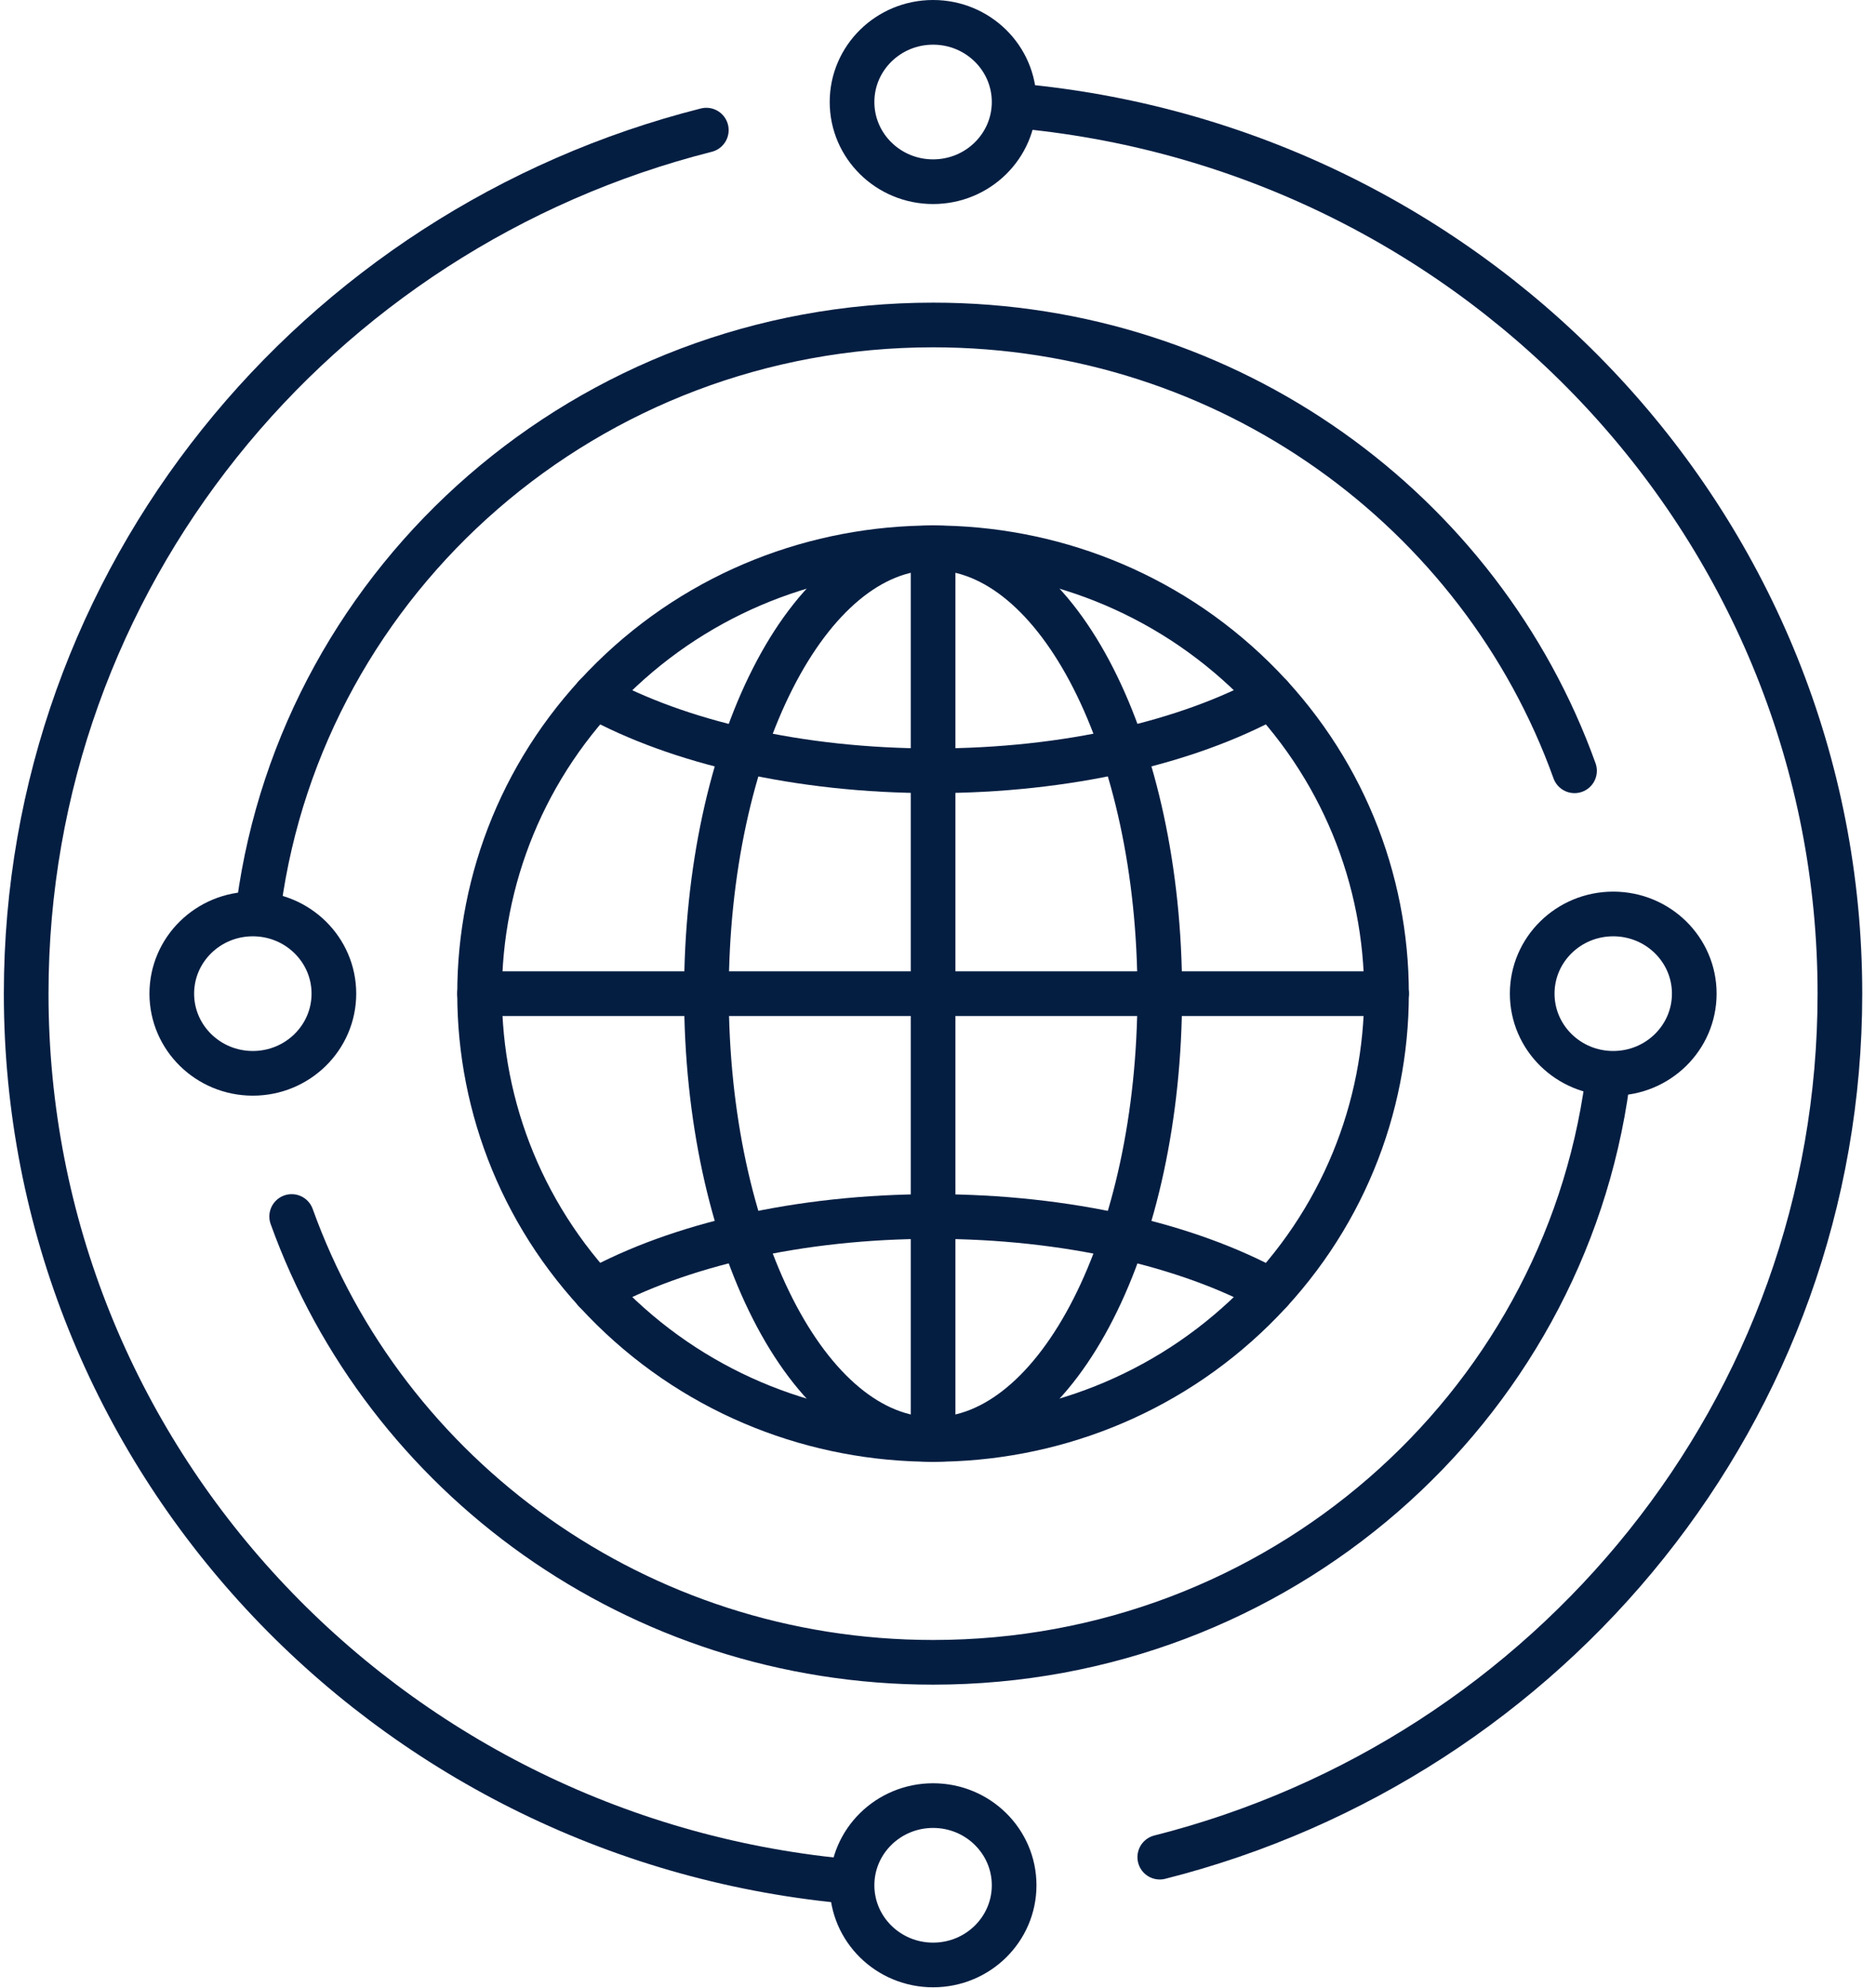 <svg width="84" height="89" viewBox="0 0 84 89" fill="none" xmlns="http://www.w3.org/2000/svg">
<path d="M71.97 48.469C69.988 63.123 57.226 74.425 41.781 74.425C28.52 74.425 17.237 66.091 13.06 54.465" stroke="#041E42" stroke-width="2" stroke-linecap="round" stroke-linejoin="round"/>
<path d="M11.591 40.505C13.573 25.851 26.335 14.55 41.781 14.55C55.041 14.55 66.324 22.884 70.501 34.51" stroke="#041E42" stroke-width="2" stroke-linecap="round" stroke-linejoin="round"/>
<path d="M37.725 84.208C17.202 82.209 1.172 65.187 1.172 44.487C1.172 25.886 14.112 10.258 31.626 5.826" stroke="#041E42" stroke-width="2" stroke-linecap="round" stroke-linejoin="round"/>
<path d="M51.93 83.148C69.444 78.717 82.384 63.088 82.384 44.487C82.384 23.788 66.354 6.766 45.831 4.767" stroke="#041E42" stroke-width="2" stroke-linecap="round" stroke-linejoin="round"/>
<path d="M11.321 48.055C13.325 48.055 14.95 46.457 14.95 44.487C14.95 42.517 13.325 40.92 11.321 40.92C9.317 40.92 7.692 42.517 7.692 44.487C7.692 46.457 9.317 48.055 11.321 48.055Z" stroke="#041E42" stroke-width="2" stroke-linecap="round" stroke-linejoin="round"/>
<path d="M41.78 8.135C43.785 8.135 45.409 6.538 45.409 4.567C45.409 2.597 43.785 1 41.78 1C39.776 1 38.151 2.597 38.151 4.567C38.151 6.538 39.776 8.135 41.78 8.135Z" stroke="#041E42" stroke-width="2" stroke-linecap="round" stroke-linejoin="round"/>
<path d="M41.78 87.975C43.785 87.975 45.409 86.378 45.409 84.407C45.409 82.437 43.785 80.84 41.78 80.84C39.776 80.84 38.151 82.437 38.151 84.407C38.151 86.378 39.776 87.975 41.78 87.975Z" stroke="#041E42" stroke-width="2" stroke-linecap="round" stroke-linejoin="round"/>
<path d="M72.234 48.055C74.239 48.055 75.863 46.457 75.863 44.487C75.863 42.517 74.239 40.92 72.234 40.92C70.23 40.92 68.606 42.517 68.606 44.487C68.606 46.457 70.23 48.055 72.234 48.055Z" stroke="#041E42" stroke-width="2" stroke-linecap="round" stroke-linejoin="round"/>
<path d="M56.136 58.601C64.065 50.806 64.065 38.168 56.136 30.373C48.206 22.578 35.35 22.578 27.421 30.373C19.492 38.168 19.492 50.806 27.421 58.601C35.35 66.395 48.206 66.395 56.136 58.601Z" stroke="#041E42" stroke-width="2" stroke-linecap="round" stroke-linejoin="round"/>
<path d="M41.781 64.447C47.386 64.447 51.93 55.511 51.93 44.487C51.93 33.464 47.386 24.527 41.781 24.527C36.175 24.527 31.631 33.464 31.631 44.487C31.631 55.511 36.175 64.447 41.781 64.447Z" stroke="#041E42" stroke-width="2" stroke-linecap="round" stroke-linejoin="round"/>
<path d="M56.911 31.182C53.19 33.226 47.788 34.51 41.775 34.51C35.763 34.51 30.36 33.226 26.64 31.182" stroke="#041E42" stroke-width="2" stroke-linecap="round" stroke-linejoin="round"/>
<path d="M41.78 64.447V24.527" stroke="#041E42" stroke-width="2" stroke-linecap="round" stroke-linejoin="round"/>
<path d="M56.911 57.792C53.19 55.749 47.788 54.465 41.775 54.465C35.763 54.465 30.36 55.749 26.64 57.792" stroke="#041E42" stroke-width="2" stroke-linecap="round" stroke-linejoin="round"/>
<path d="M62.085 44.487H21.476" stroke="#041E42" stroke-width="2" stroke-linecap="round" stroke-linejoin="round"/>
</svg>
